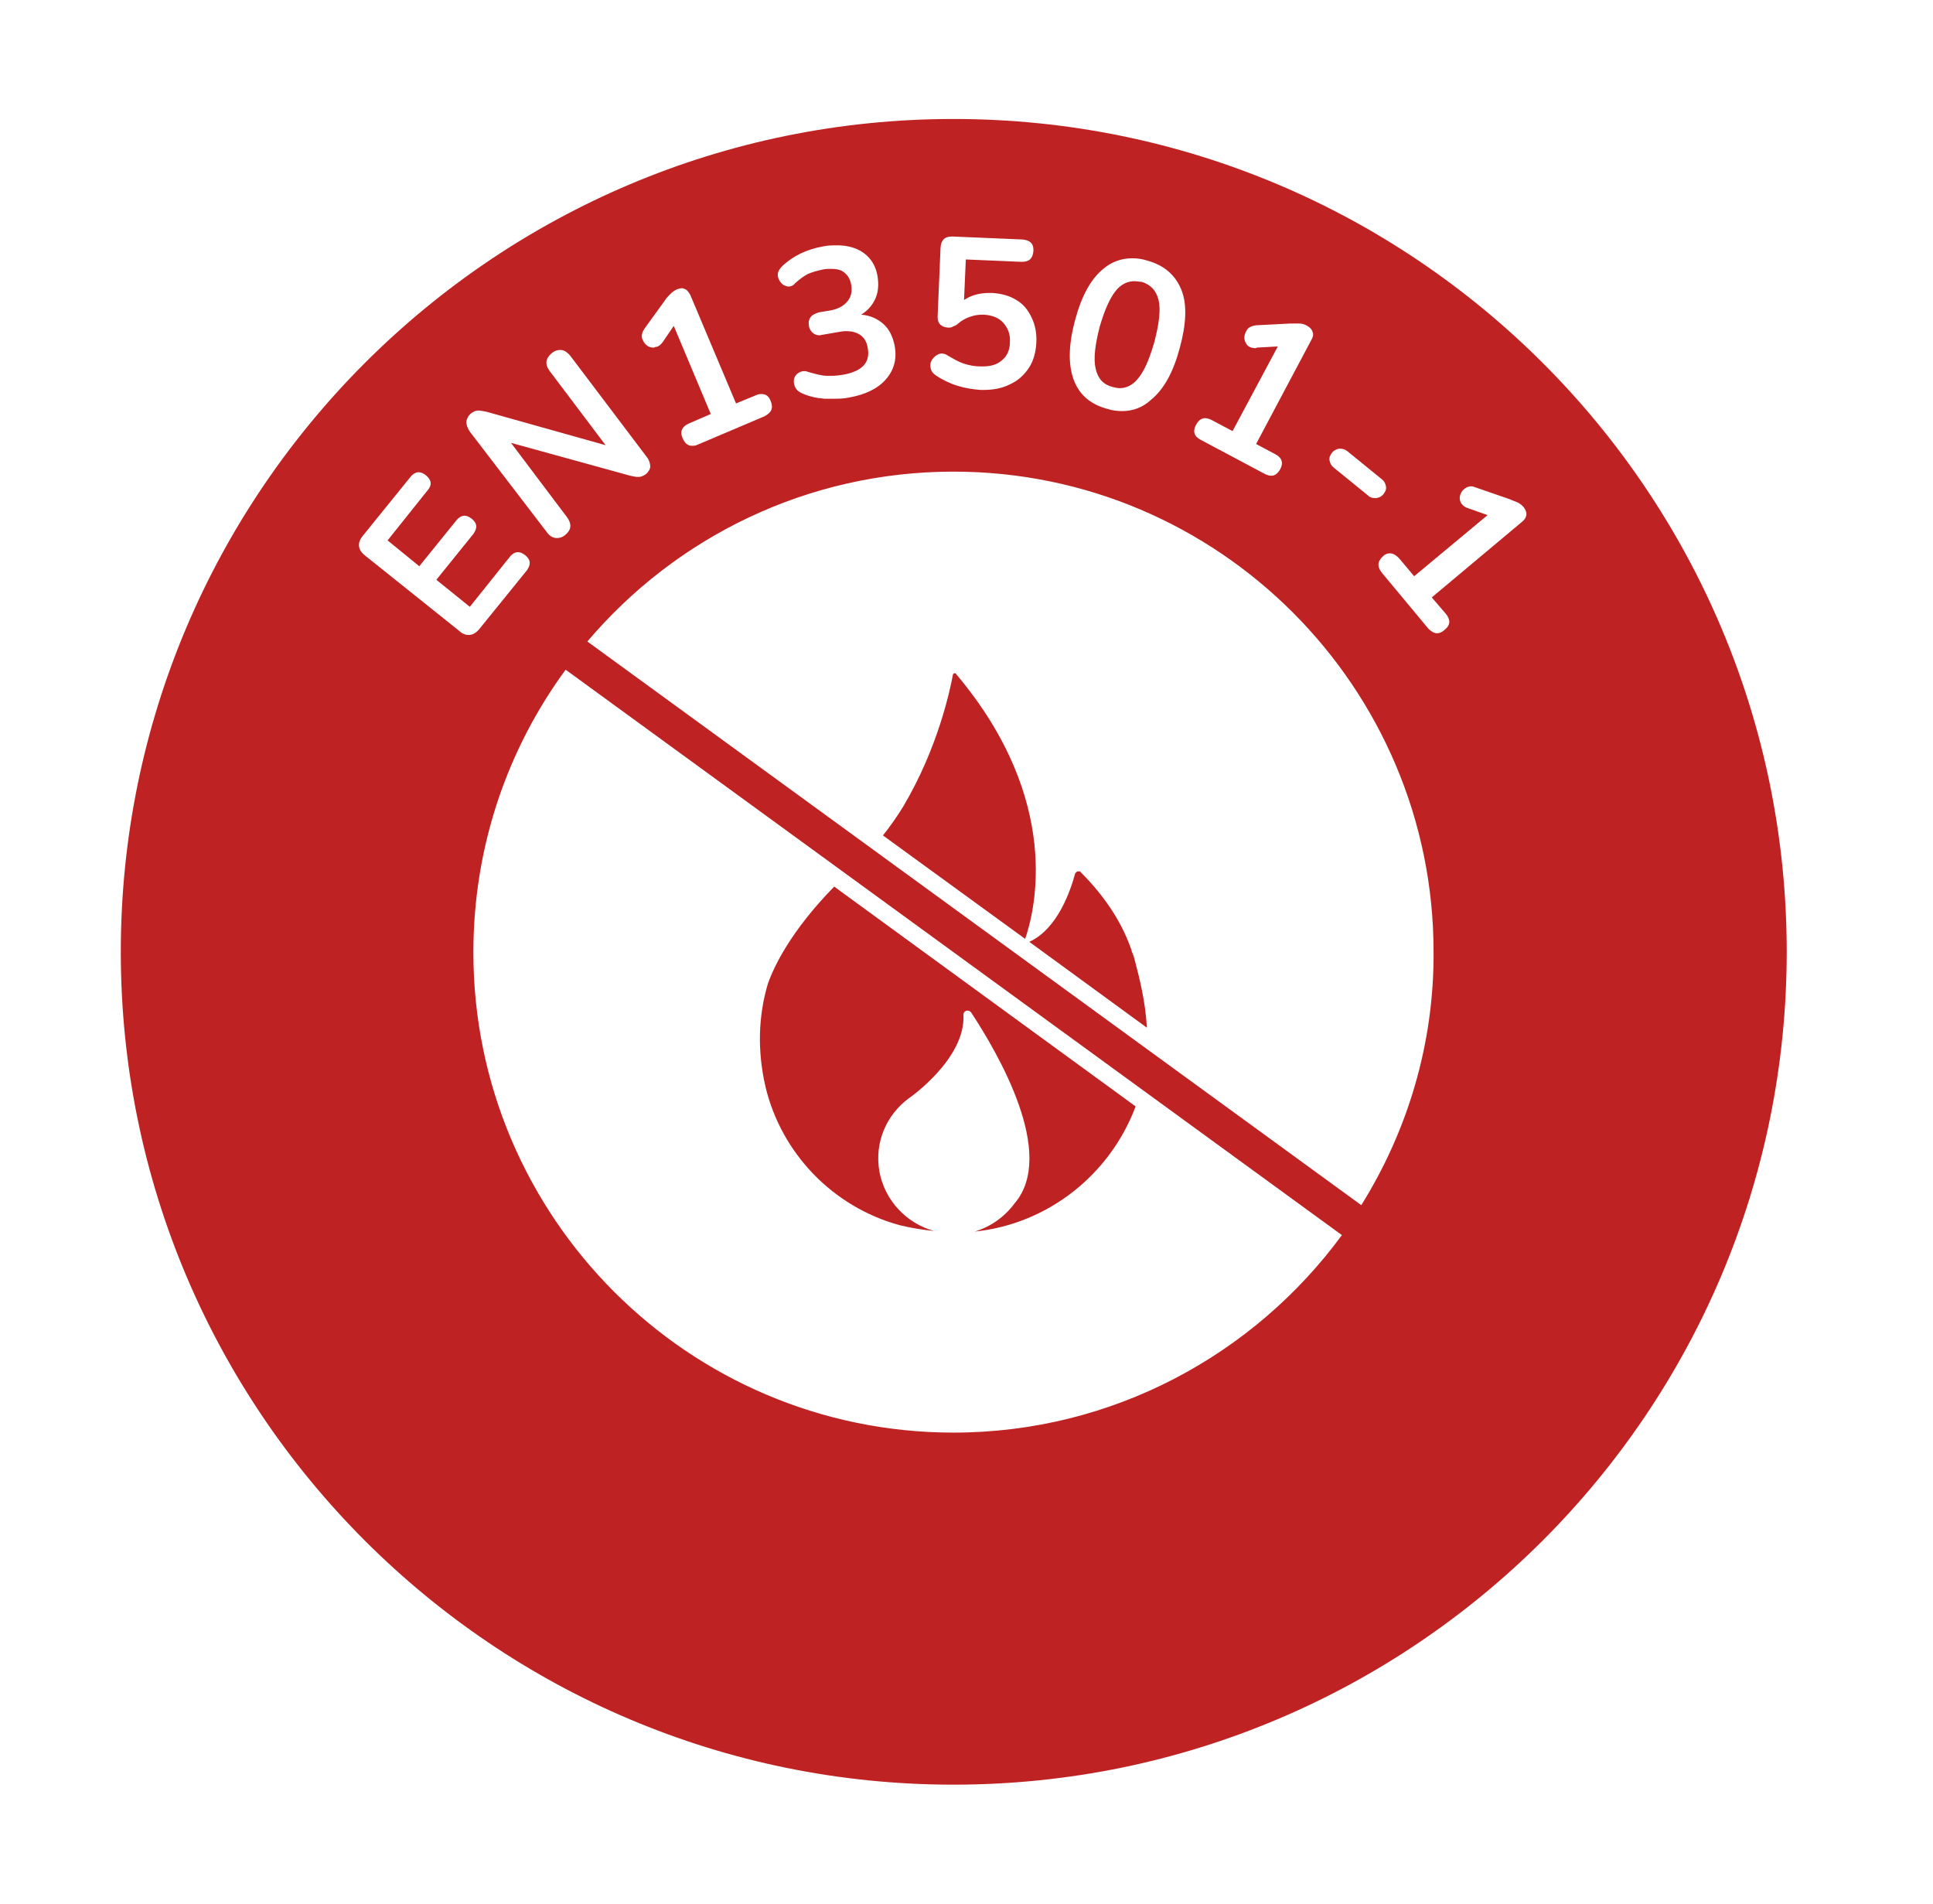 <svg width="65" height="64" viewBox="0 0 65 64" fill="none" xmlns="http://www.w3.org/2000/svg">
<path d="M36.27 29.293C36.211 29.293 36.172 29.332 36.152 29.372C36.014 29.886 35.579 31.229 34.611 31.664L38.563 34.549C38.523 33.68 38.306 32.85 38.167 32.316C38.148 32.237 38.128 32.158 38.088 32.059C38.069 32.02 38.049 31.98 38.049 31.941C38.009 31.842 37.989 31.783 37.989 31.783C37.733 31.091 37.239 30.222 36.349 29.332C36.349 29.313 36.31 29.293 36.27 29.293Z" fill="#BF2222"/>
<path d="M28.05 29.807C26.568 31.328 26.015 32.514 25.817 33.087C25.501 34.154 25.462 35.32 25.738 36.525C26.272 38.778 28.011 40.576 30.244 41.188C30.639 41.287 31.034 41.346 31.409 41.386C30.481 41.129 29.75 40.358 29.572 39.39C29.394 38.383 29.829 37.474 30.54 36.94C30.54 36.94 32.477 35.616 32.397 34.114C32.397 34.035 32.457 33.976 32.536 33.976C32.575 33.976 32.615 33.996 32.654 34.035C33.563 35.419 35.539 38.797 34.117 40.457C33.781 40.912 33.306 41.248 32.773 41.406C35.263 41.149 37.337 39.469 38.187 37.197L28.05 29.807Z" fill="#BF2222"/>
<path d="M32.101 22.634C32.081 22.634 32.042 22.654 32.042 22.693C31.943 23.207 31.548 25.123 30.382 27.099C30.165 27.455 29.927 27.791 29.69 28.087L34.472 31.565C34.788 30.656 35.757 26.941 32.16 22.673C32.141 22.634 32.121 22.634 32.101 22.634Z" fill="#BF2222"/>
<path d="M38.148 9.454C37.93 9.454 37.752 9.533 37.575 9.711C37.357 9.948 37.16 10.363 36.982 10.975C36.824 11.588 36.764 12.062 36.843 12.398C36.922 12.734 37.1 12.931 37.416 13.011C37.495 13.03 37.575 13.05 37.654 13.05C37.871 13.05 38.069 12.951 38.227 12.774C38.464 12.517 38.642 12.102 38.819 11.489C38.977 10.877 39.037 10.402 38.958 10.086C38.879 9.77 38.701 9.572 38.385 9.474C38.306 9.474 38.227 9.454 38.148 9.454Z" fill="#BF2222"/>
<path d="M32.062 4C16.609 4 4.062 16.548 4.062 32C4.062 47.452 16.609 60 32.062 60C47.514 60 60.081 47.472 60.081 32C60.081 16.528 47.534 4 32.062 4ZM31.903 11.015H31.884C31.647 10.995 31.528 10.877 31.528 10.659L31.627 8.327C31.647 8.071 31.765 7.952 32.002 7.952C32.022 7.952 32.022 7.952 32.042 7.952L34.373 8.051C34.63 8.071 34.769 8.189 34.749 8.446C34.729 8.683 34.611 8.802 34.373 8.802C34.354 8.802 34.354 8.802 34.334 8.802L32.477 8.723L32.417 10.086C32.654 9.928 32.931 9.849 33.267 9.849C33.287 9.849 33.326 9.849 33.366 9.849C33.682 9.869 33.959 9.948 34.176 10.086C34.413 10.224 34.571 10.422 34.69 10.679C34.808 10.916 34.867 11.212 34.848 11.529C34.828 11.864 34.749 12.141 34.591 12.378C34.433 12.615 34.215 12.813 33.939 12.931C33.702 13.05 33.405 13.109 33.089 13.109C33.05 13.109 33.01 13.109 32.971 13.109C32.714 13.09 32.457 13.05 32.2 12.971C31.943 12.892 31.706 12.774 31.488 12.635C31.37 12.556 31.311 12.477 31.291 12.358C31.271 12.26 31.291 12.161 31.35 12.082C31.409 12.003 31.469 11.944 31.567 11.904C31.587 11.904 31.627 11.884 31.647 11.884C31.726 11.884 31.805 11.904 31.884 11.963C32.062 12.062 32.22 12.161 32.397 12.22C32.575 12.28 32.773 12.319 32.971 12.319C32.99 12.319 33.01 12.319 33.05 12.319C33.306 12.319 33.524 12.26 33.682 12.121C33.86 11.983 33.959 11.766 33.959 11.509C33.978 11.252 33.899 11.035 33.741 10.857C33.583 10.679 33.366 10.6 33.089 10.58C33.069 10.58 33.05 10.58 33.03 10.58C32.891 10.58 32.773 10.6 32.654 10.639C32.516 10.679 32.358 10.758 32.22 10.877C32.18 10.916 32.121 10.956 32.042 10.975C32.042 10.995 31.963 11.015 31.903 11.015ZM26.529 9.632C26.509 9.632 26.509 9.632 26.489 9.632C26.39 9.612 26.311 9.572 26.252 9.493C26.193 9.414 26.153 9.335 26.153 9.236C26.153 9.138 26.212 9.039 26.311 8.94C26.667 8.604 27.122 8.387 27.655 8.288C27.833 8.248 27.991 8.248 28.149 8.248C28.445 8.248 28.702 8.308 28.92 8.426C29.236 8.604 29.453 8.9 29.512 9.315C29.552 9.572 29.532 9.829 29.433 10.047C29.335 10.264 29.177 10.442 28.959 10.58C29.256 10.6 29.512 10.718 29.71 10.896C29.908 11.074 30.026 11.331 30.085 11.627C30.165 12.062 30.066 12.438 29.789 12.754C29.512 13.07 29.098 13.268 28.544 13.366C28.366 13.406 28.169 13.406 27.971 13.406C27.892 13.406 27.813 13.406 27.734 13.406C27.457 13.386 27.201 13.327 26.983 13.228C26.845 13.169 26.766 13.09 26.726 12.991C26.687 12.892 26.687 12.793 26.706 12.714C26.746 12.615 26.805 12.556 26.884 12.517C26.924 12.497 26.983 12.477 27.043 12.477C27.102 12.477 27.161 12.497 27.22 12.517C27.438 12.576 27.635 12.635 27.813 12.635C27.872 12.635 27.912 12.635 27.971 12.635C28.11 12.635 28.248 12.615 28.366 12.596C28.999 12.477 29.275 12.181 29.177 11.687C29.137 11.45 29.018 11.291 28.841 11.212C28.722 11.153 28.604 11.133 28.445 11.133C28.347 11.133 28.248 11.153 28.129 11.173L27.675 11.252C27.635 11.252 27.596 11.272 27.556 11.272C27.477 11.272 27.418 11.252 27.359 11.212C27.28 11.153 27.22 11.074 27.201 10.956C27.181 10.837 27.201 10.738 27.26 10.659C27.319 10.58 27.418 10.541 27.537 10.501L27.892 10.442C28.149 10.402 28.347 10.303 28.485 10.145C28.623 9.987 28.663 9.79 28.623 9.572C28.584 9.355 28.485 9.217 28.327 9.118C28.228 9.059 28.09 9.039 27.951 9.039C27.872 9.039 27.774 9.039 27.675 9.059C27.497 9.098 27.339 9.138 27.201 9.197C27.062 9.256 26.904 9.375 26.746 9.513C26.687 9.592 26.608 9.632 26.529 9.632ZM37.733 13.821C37.575 13.821 37.397 13.801 37.219 13.742C36.646 13.584 36.27 13.248 36.093 12.734C35.915 12.22 35.934 11.568 36.152 10.758C36.369 9.948 36.685 9.375 37.1 9.039C37.377 8.802 37.713 8.683 38.069 8.683C38.227 8.683 38.404 8.703 38.582 8.762C39.155 8.92 39.531 9.256 39.728 9.75C39.926 10.244 39.886 10.916 39.669 11.706C39.452 12.517 39.136 13.09 38.701 13.445C38.424 13.702 38.088 13.821 37.733 13.821ZM21.984 11.687C21.905 11.687 21.806 11.667 21.747 11.608C21.668 11.548 21.628 11.469 21.589 11.37C21.569 11.272 21.589 11.173 21.668 11.054L22.34 10.126C22.399 10.027 22.478 9.948 22.537 9.889C22.616 9.809 22.675 9.77 22.755 9.73C22.814 9.711 22.873 9.691 22.913 9.691C22.952 9.691 22.972 9.691 23.011 9.711C23.09 9.73 23.15 9.809 23.209 9.908L24.75 13.564L25.422 13.287C25.501 13.248 25.561 13.248 25.62 13.248C25.758 13.248 25.857 13.327 25.916 13.485C26.015 13.722 25.936 13.88 25.699 13.999L23.466 14.947C23.387 14.987 23.328 14.987 23.268 14.987C23.13 14.987 23.031 14.908 22.952 14.73C22.853 14.512 22.932 14.335 23.169 14.236L23.901 13.919L22.656 10.956L22.28 11.509C22.201 11.608 22.122 11.667 22.023 11.667C22.004 11.687 22.004 11.687 21.984 11.687ZM42.218 11.706C42.1 11.706 42.001 11.667 41.942 11.608C41.882 11.529 41.843 11.45 41.843 11.351C41.843 11.252 41.882 11.173 41.942 11.074C42.001 10.995 42.1 10.956 42.238 10.936L43.384 10.877C43.424 10.877 43.463 10.877 43.503 10.877C43.562 10.877 43.641 10.877 43.7 10.877C43.799 10.877 43.898 10.916 43.957 10.956C44.036 10.995 44.115 11.074 44.135 11.153C44.174 11.232 44.155 11.331 44.095 11.43L42.238 14.927L42.87 15.263C43.107 15.382 43.167 15.56 43.048 15.777C42.969 15.915 42.87 15.994 42.752 15.994C42.692 15.994 42.613 15.975 42.534 15.935L40.38 14.789C40.143 14.67 40.104 14.493 40.222 14.275C40.301 14.137 40.4 14.058 40.519 14.058C40.578 14.058 40.657 14.078 40.736 14.117L41.447 14.493L42.969 11.647L42.258 11.687C42.238 11.706 42.218 11.706 42.218 11.706ZM20.364 14.967L18.486 12.477C18.308 12.24 18.348 12.042 18.565 11.864C18.664 11.786 18.743 11.766 18.842 11.766C18.961 11.766 19.059 11.825 19.178 11.963L21.747 15.362C21.826 15.461 21.865 15.579 21.865 15.678C21.865 15.777 21.806 15.856 21.727 15.935C21.648 15.994 21.549 16.034 21.49 16.034C21.47 16.034 21.47 16.034 21.45 16.034C21.371 16.034 21.292 16.014 21.194 15.994L17.182 14.888L19.059 17.378C19.237 17.615 19.218 17.812 19 17.99C18.901 18.069 18.822 18.089 18.724 18.089C18.605 18.089 18.486 18.03 18.388 17.891L15.799 14.512C15.72 14.394 15.68 14.275 15.68 14.176C15.7 14.078 15.74 13.979 15.838 13.9C15.918 13.841 15.997 13.801 16.076 13.801C16.135 13.801 16.234 13.821 16.352 13.841L20.364 14.967ZM46.23 16.745C46.15 16.745 46.071 16.726 46.012 16.666L44.846 15.718C44.767 15.658 44.728 15.579 44.708 15.481C44.688 15.382 44.728 15.303 44.787 15.224C44.846 15.145 44.925 15.105 45.024 15.085C45.044 15.085 45.044 15.085 45.064 15.085C45.143 15.085 45.222 15.105 45.301 15.164L46.467 16.113C46.546 16.172 46.585 16.251 46.605 16.35C46.625 16.449 46.585 16.528 46.526 16.607C46.467 16.686 46.388 16.726 46.289 16.745C46.249 16.745 46.249 16.745 46.23 16.745ZM15.759 21.349C15.661 21.349 15.542 21.31 15.443 21.211L12.282 18.682C12.025 18.484 12.005 18.247 12.203 18.01L13.803 16.034C13.882 15.935 13.981 15.876 14.08 15.876C14.159 15.876 14.238 15.915 14.317 15.975C14.515 16.133 14.534 16.311 14.376 16.488L13.033 18.168L14.1 19.037L15.345 17.496C15.424 17.397 15.522 17.338 15.621 17.338C15.7 17.338 15.779 17.378 15.858 17.437C16.056 17.595 16.056 17.753 15.918 17.951L14.673 19.492L15.799 20.401L17.143 18.721C17.222 18.622 17.32 18.563 17.419 18.563C17.498 18.563 17.577 18.603 17.656 18.662C17.854 18.82 17.854 18.978 17.716 19.176L16.115 21.152C15.997 21.29 15.878 21.349 15.759 21.349ZM45.775 40.517L19.751 21.567C22.715 18.069 27.141 15.856 32.062 15.856C40.973 15.856 48.206 23.108 48.206 32C48.225 35.122 47.316 38.047 45.775 40.517ZM47.553 19.373L50.023 17.318L49.352 17.081C49.233 17.042 49.154 16.963 49.114 16.884C49.075 16.785 49.075 16.706 49.114 16.607C49.154 16.508 49.213 16.449 49.312 16.39C49.352 16.37 49.411 16.35 49.47 16.35C49.529 16.35 49.569 16.37 49.628 16.39L50.715 16.765C50.814 16.805 50.913 16.844 51.011 16.884C51.11 16.923 51.169 16.982 51.229 17.042C51.288 17.121 51.328 17.2 51.328 17.279C51.328 17.358 51.288 17.457 51.189 17.536L48.146 20.085L48.62 20.638C48.779 20.836 48.779 21.013 48.581 21.172C48.502 21.25 48.403 21.29 48.324 21.29C48.225 21.29 48.126 21.231 48.028 21.132L46.467 19.255C46.309 19.057 46.309 18.879 46.506 18.701C46.585 18.622 46.664 18.603 46.743 18.603C46.842 18.603 46.941 18.662 47.04 18.761L47.553 19.373ZM32.062 48.164C23.15 48.164 15.918 40.912 15.918 32.02C15.918 28.463 17.064 25.183 19.02 22.515L45.123 41.524C42.179 45.536 37.416 48.164 32.062 48.164Z" fill="#BF2222"/>
</svg>
